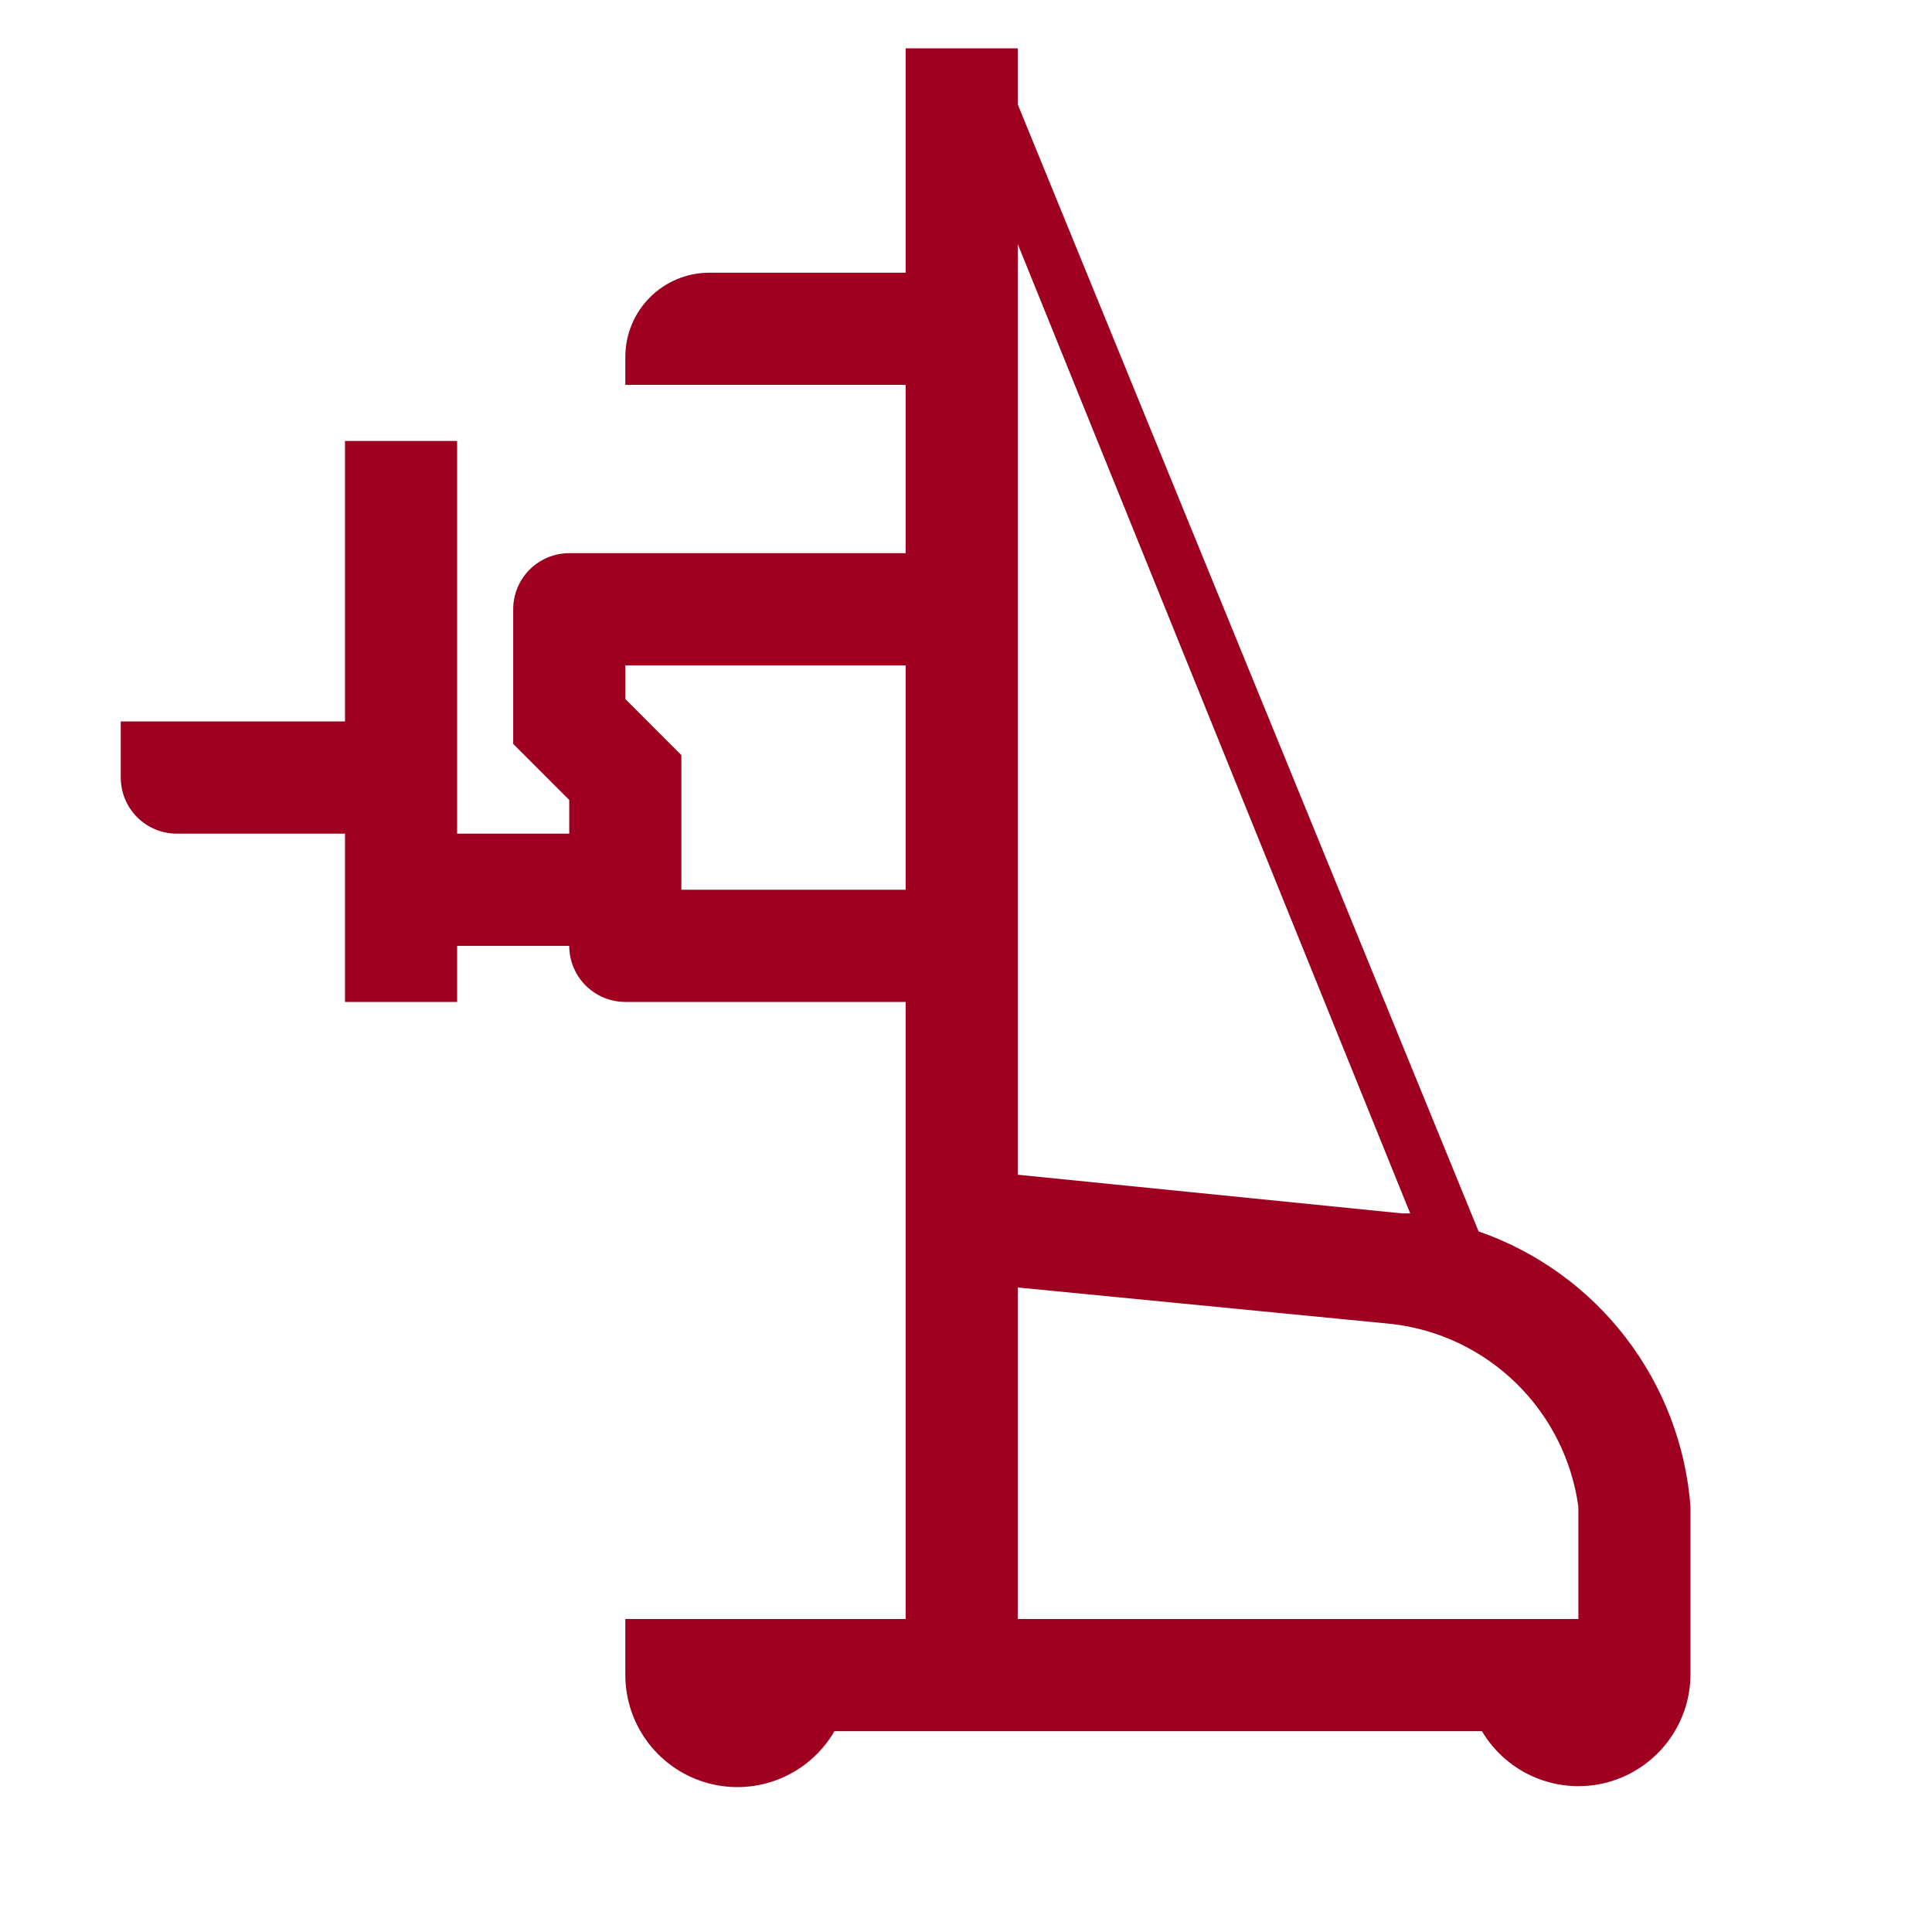 <svg xmlns="http://www.w3.org/2000/svg" width="80" height="80" viewBox="0 0 80 80" fill="none"><g clip-path="url(#clip0_626_1871)"><path d="M61.225 50.989L42.143 4.323V2H37.5V11.291H29.375C28.451 11.291 27.566 11.659 26.913 12.312C26.26 12.965 25.893 13.852 25.893 14.776V15.937H37.5V22.906H23.571C22.956 22.906 22.365 23.15 21.93 23.586C21.495 24.022 21.25 24.612 21.25 25.229V30.803L23.571 33.126V34.52H18.929V18.26H14.286V29.874H5V32.197C5 32.813 5.245 33.404 5.68 33.84C6.115 34.275 6.706 34.52 7.321 34.52H14.286V41.488H18.929V39.166H23.571C23.571 39.782 23.816 40.372 24.251 40.808C24.687 41.244 25.277 41.488 25.893 41.488H37.5V67.04H25.893V69.362C25.895 70.384 26.233 71.376 26.855 72.185C27.477 72.995 28.348 73.577 29.333 73.841C30.319 74.106 31.364 74.038 32.308 73.648C33.251 73.259 34.04 72.569 34.552 71.685H61.364C61.881 72.557 62.669 73.236 63.608 73.618C64.546 74 65.584 74.065 66.563 73.802C67.541 73.538 68.407 72.962 69.028 72.16C69.648 71.359 69.99 70.376 70 69.362V62.394C69.807 59.844 68.873 57.407 67.314 55.38C65.755 53.354 63.639 51.828 61.225 50.989ZM58.393 50.245H58.068L42.143 48.643V10.107L58.393 50.245ZM28.214 36.843V31.268L25.893 28.945V27.551H37.5V36.843H28.214ZM42.143 53.312L57.627 54.822C59.573 55.046 61.389 55.912 62.788 57.283C64.188 58.654 65.092 60.452 65.357 62.394V67.04H42.143V53.312Z" fill="#A00020"></path></g><defs><clipPath id="clip0_626_1871"><rect width="80" height="80" fill="white"></rect></clipPath></defs></svg>